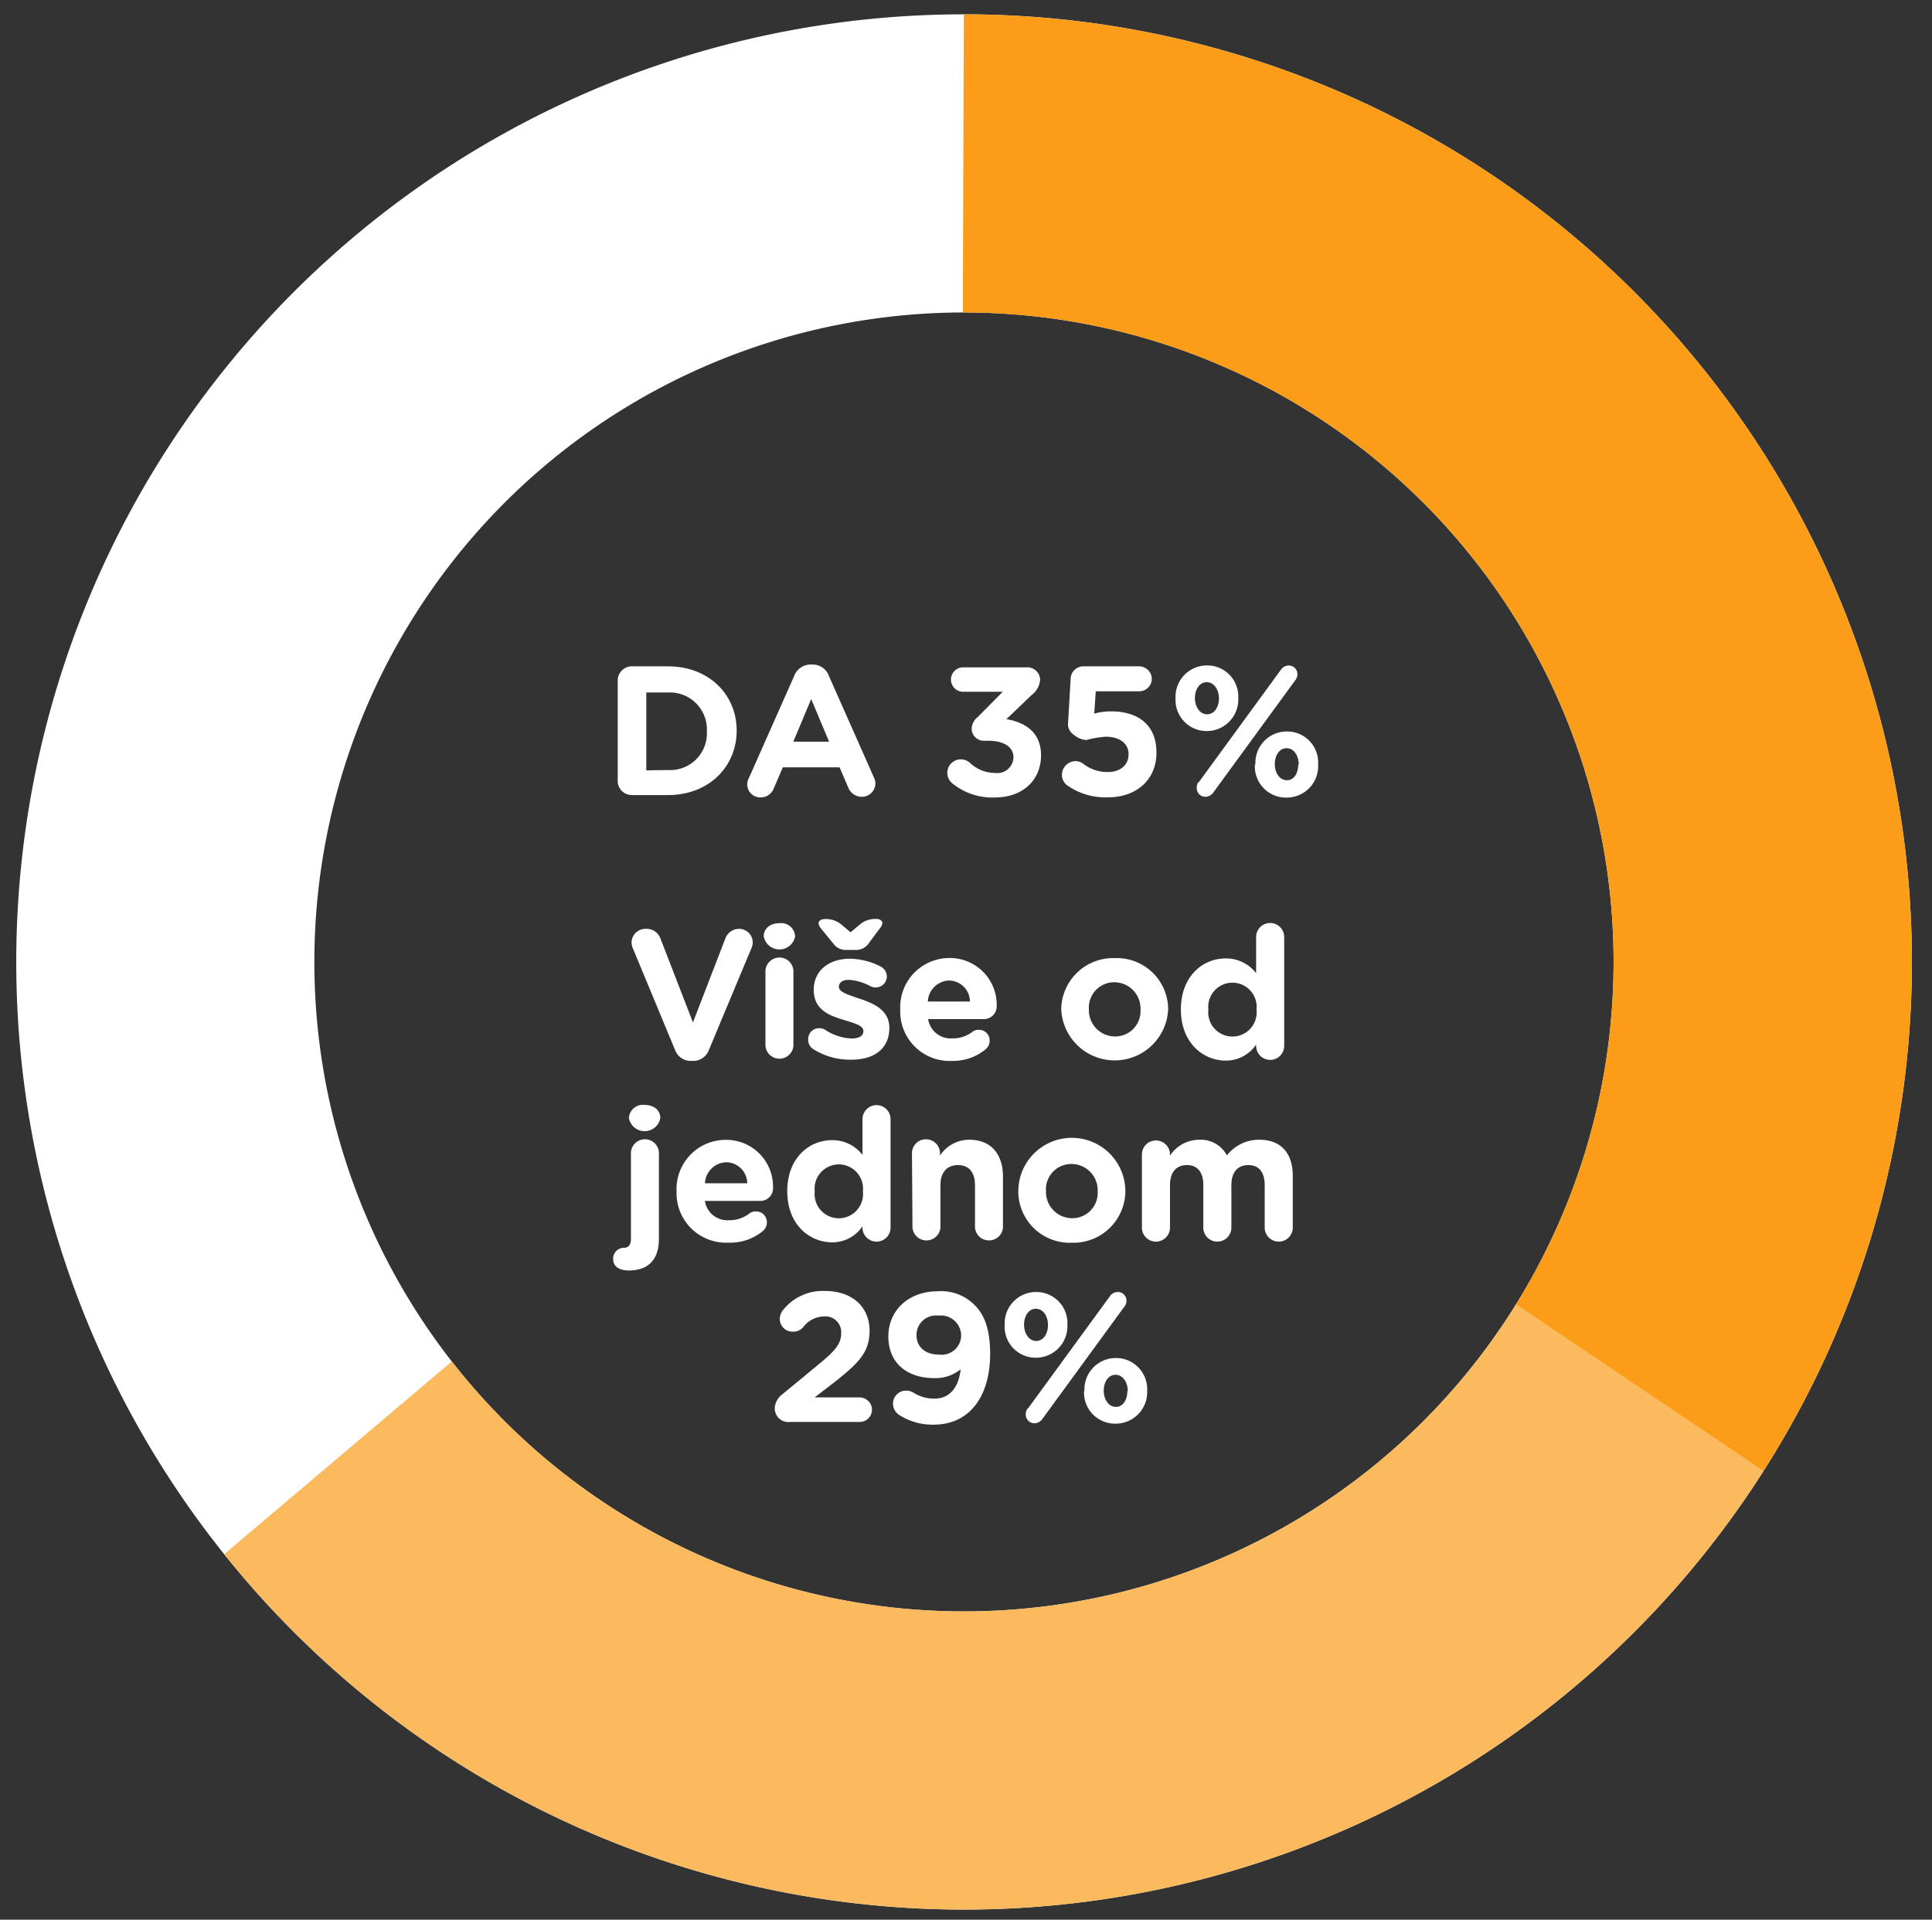 <svg id="HR" xmlns="http://www.w3.org/2000/svg" xmlns:xlink="http://www.w3.org/1999/xlink" viewBox="0 0 191.32 190.14">
  <rect x="0" y="0" width="191.32" height="190.14" fill="#333333" stroke="none"/>
  <defs>
    <style>
      .cls-1 {
        fill: #fff;
      }

      .cls-2 {
        clip-path: url(#clip-path);
      }

      .cls-3 {
        fill: #fb9d19;
      }

      .cls-4 {
        fill: #fcba5e;
      }
    </style>
    <clipPath id="clip-path">
      <path class="cls-1" d="M95.47,1.42a93.86,93.86,0,1,0,93.86,93.86A93.86,93.86,0,0,0,95.47,1.42Zm0,158.19a64.33,64.33,0,1,1,64.32-64.33A64.33,64.33,0,0,1,95.47,159.61Z"/>
    </clipPath>
  </defs>
  <g>
    <path class="cls-1" d="M95.47,1.42a93.86,93.86,0,1,0,93.86,93.86A93.86,93.86,0,0,0,95.47,1.42Zm0,158.19a64.33,64.33,0,1,1,64.32-64.33A64.33,64.33,0,0,1,95.47,159.61Z"/>
    <g class="cls-2">
      <polygon class="cls-3" points="95.47 -6.42 95.14 92.15 192.21 158.18 202.56 87.49 169.9 3.16 95.47 -6.42"/>
      <polygon class="cls-4" points="245.86 193.65 95.14 92.15 -24.16 193.21 245.86 193.65"/>
    </g>
  </g>
  <g>
    <path class="cls-1" d="M66.85,104,62.7,94a1.78,1.78,0,0,1-.16-.67A1.38,1.38,0,0,1,64,92a1.46,1.46,0,0,1,1.42,1l3.2,8.27,3.23-8.37A1.47,1.47,0,0,1,73.15,92a1.35,1.35,0,0,1,1.39,1.35,1.49,1.49,0,0,1-.15.62l-4.18,10a1.65,1.65,0,0,1-1.59,1.11h-.18A1.65,1.65,0,0,1,66.85,104Z"/>
    <path class="cls-1" d="M75.63,92.74c0-.81.68-1.3,1.56-1.3a1.38,1.38,0,0,1,1.55,1.3v0a1.58,1.58,0,0,1-3.11,0Zm.17,3.61a1.39,1.39,0,1,1,2.77,0v7.24a1.39,1.39,0,0,1-2.77,0Z"/>
    <path class="cls-1" d="M80.56,103.93a1.11,1.11,0,0,1-.53-1,1.08,1.08,0,0,1,1.1-1.09,1.1,1.1,0,0,1,.55.14,5.1,5.1,0,0,0,2.65.88c.8,0,1.17-.29,1.17-.73v0c0-.6-1-.8-2-1.13-1.37-.4-2.92-1-2.92-2.94v0c0-2,1.6-3.1,3.58-3.1a6.82,6.82,0,0,1,3,.75,1.13,1.13,0,0,1,.66,1,1.09,1.09,0,0,1-1.12,1.09,1,1,0,0,1-.51-.12,5.19,5.19,0,0,0-2.12-.63c-.67,0-1,.3-1,.68v0c0,.54.93.8,2,1.17,1.37.45,3,1.11,3,2.9v0c0,2.17-1.63,3.16-3.75,3.16A6.83,6.83,0,0,1,80.56,103.93Zm4.53-12.31a2.36,2.36,0,0,1,1.68-.6c.35,0,.61.15.61.44a1.1,1.1,0,0,1-.28.53L86,93.47a1.51,1.51,0,0,1-1.3.62h-.87a1.51,1.51,0,0,1-1.3-.62L81.33,92a1.07,1.07,0,0,1-.27-.53c0-.29.29-.44.64-.44a2.36,2.36,0,0,1,1.68.6l.85.71Z"/>
    <path class="cls-1" d="M94.26,105.08A4.89,4.89,0,0,1,89.15,100v0A4.87,4.87,0,0,1,94,94.89,4.63,4.63,0,0,1,98.7,99.6a1.27,1.27,0,0,1-1.3,1.34H91.91a2.26,2.26,0,0,0,2.39,1.91,3.19,3.19,0,0,0,2-.65A1,1,0,0,1,97,102,1.05,1.05,0,0,1,98,103.07a1.11,1.11,0,0,1-.36.83A5.07,5.07,0,0,1,94.26,105.08Zm1.79-5.88A2.09,2.09,0,0,0,94,97.12a2.18,2.18,0,0,0-2.12,2.08Z"/>
    <path class="cls-1" d="M105.09,100v0a5.14,5.14,0,0,1,5.31-5.1,5.09,5.09,0,0,1,5.28,5.06v0a5.3,5.3,0,0,1-10.59,0Zm7.85,0v0a2.6,2.6,0,0,0-2.57-2.71,2.51,2.51,0,0,0-2.54,2.67v0a2.6,2.6,0,0,0,2.57,2.7A2.51,2.51,0,0,0,112.94,100Z"/>
    <path class="cls-1" d="M127.17,103.59a1.39,1.39,0,0,1-2.78,0v-.13a3.59,3.59,0,0,1-3,1.59c-2.28,0-4.45-1.79-4.45-5.06v0c0-3.27,2.13-5.06,4.45-5.06a3.76,3.76,0,0,1,3,1.46V92.81a1.39,1.39,0,0,1,2.78,0ZM119.66,100v0a2.4,2.4,0,1,0,4.77,0v0a2.4,2.4,0,1,0-4.77,0Z"/>
    <path class="cls-1" d="M62.28,125.84c-.9,0-1.56-.36-1.56-1.13a1.07,1.07,0,0,1,1.08-1.12h0c.4,0,.68-.25.68-.91v-8.33a1.39,1.39,0,1,1,2.77,0v8.35c0,2.15-1.13,3.14-3,3.14Zm0-15.1a1.38,1.38,0,0,1,1.55-1.3c.88,0,1.56.49,1.56,1.3v0a1.58,1.58,0,0,1-3.11,0Z"/>
    <path class="cls-1" d="M72.16,123.08A4.9,4.9,0,0,1,67,118v0a4.87,4.87,0,0,1,4.84-5.1,4.63,4.63,0,0,1,4.71,4.71,1.26,1.26,0,0,1-1.29,1.34H69.8a2.26,2.26,0,0,0,2.39,1.91,3.22,3.22,0,0,0,2-.65,1,1,0,0,1,.67-.22,1.06,1.06,0,0,1,1.08,1.09,1.12,1.12,0,0,1-.37.83A5.06,5.06,0,0,1,72.16,123.08ZM74,117.2a2.11,2.11,0,0,0-2.07-2.08,2.18,2.18,0,0,0-2.12,2.08Z"/>
    <path class="cls-1" d="M88.19,121.59a1.39,1.39,0,0,1-2.78,0v-.13a3.59,3.59,0,0,1-3,1.59c-2.28,0-4.45-1.79-4.45-5.06v0c0-3.27,2.13-5.06,4.45-5.06a3.76,3.76,0,0,1,3,1.46v-3.54a1.39,1.39,0,0,1,2.78,0ZM80.68,118v0a2.4,2.4,0,1,0,4.77,0v0a2.4,2.4,0,1,0-4.77,0Z"/>
    <path class="cls-1" d="M90.31,114.35a1.39,1.39,0,1,1,2.77,0v.11A3.47,3.47,0,0,1,96,112.89c2.1,0,3.32,1.39,3.32,3.64v5.06a1.39,1.39,0,0,1-2.77,0V117.4c0-1.31-.62-2-1.68-2s-1.74.68-1.74,2v4.19a1.39,1.39,0,0,1-2.77,0Z"/>
    <path class="cls-1" d="M100.84,118v0a5.3,5.3,0,0,1,10.6,0v0a5.14,5.14,0,0,1-5.32,5.09A5.09,5.09,0,0,1,100.84,118Zm7.86,0v0a2.6,2.6,0,0,0-2.58-2.71,2.51,2.51,0,0,0-2.54,2.67v0a2.6,2.6,0,0,0,2.58,2.7A2.51,2.51,0,0,0,108.7,118Z"/>
    <path class="cls-1" d="M113.08,114.35a1.39,1.39,0,0,1,2.78,0v.11a3.49,3.49,0,0,1,2.88-1.57,2.94,2.94,0,0,1,2.76,1.55,4,4,0,0,1,3.21-1.55c2.07,0,3.31,1.24,3.31,3.6v5.1a1.39,1.39,0,0,1-2.78,0V117.4c0-1.31-.58-2-1.62-2s-1.68.68-1.68,2v4.19a1.39,1.39,0,0,1-2.78,0V117.4c0-1.31-.58-2-1.62-2s-1.68.68-1.68,2v4.19a1.39,1.39,0,0,1-2.78,0Z"/>
    <path class="cls-1" d="M77.45,138.12l3.64-3c1.58-1.3,2.21-2,2.21-3.07a1.57,1.57,0,0,0-1.72-1.66,2.67,2.67,0,0,0-2.08,1.11,1.32,1.32,0,0,1-1,.4,1.26,1.26,0,0,1-1.28-1.28,1.38,1.38,0,0,1,.33-.87,5,5,0,0,1,4.16-1.88c2.65,0,4.4,1.55,4.4,3.94v0c0,2.13-1.09,3.19-3.36,5l-2.08,1.6h4.46a1.23,1.23,0,0,1,1.22,1.23,1.21,1.21,0,0,1-1.22,1.2H78.24a1.35,1.35,0,0,1-1.52-1.33A1.8,1.8,0,0,1,77.45,138.12Z"/>
    <path class="cls-1" d="M89.08,140.17a1.34,1.34,0,0,1-.65-1.15,1.29,1.29,0,0,1,1.33-1.28,1.42,1.42,0,0,1,.73.22,3.79,3.79,0,0,0,2.05.57c1.57,0,2.41-1.19,2.59-2.91a3.88,3.88,0,0,1-2.59.88c-2.78,0-4.57-1.54-4.57-4.13v0c0-2.57,2-4.47,4.88-4.47a4.64,4.64,0,0,1,3.69,1.39c.91.91,1.51,2.3,1.51,4.82v0c0,4.14-2,7-5.59,7A6.09,6.09,0,0,1,89.08,140.17Zm6.1-7.91v0a2,2,0,0,0-2.24-1.95,1.93,1.93,0,0,0-2.18,1.94v0c0,1.14.84,1.92,2.23,1.92A1.93,1.93,0,0,0,95.18,132.26Z"/>
    <path class="cls-1" d="M99.49,131.24v0a3.11,3.11,0,0,1,3.13-3.27,3.08,3.08,0,0,1,3.08,3.24v0a3.12,3.12,0,0,1-3.12,3.27A3.07,3.07,0,0,1,99.49,131.24Zm4.29,0v0c0-.86-.47-1.61-1.2-1.61s-1.17.73-1.17,1.58v0c0,.86.48,1.61,1.21,1.61S103.78,132.06,103.78,131.24Zm-2,8.29,8.16-11.18a.93.93,0,0,1,.75-.38.85.85,0,0,1,.86.86.89.89,0,0,1-.2.58l-8.16,11.18a.93.93,0,0,1-.75.38.85.85,0,0,1-.86-.86A1,1,0,0,1,101.74,139.53Zm5.61-1.75v0a3.11,3.11,0,0,1,3.12-3.27,3.08,3.08,0,0,1,3.09,3.23v0a3.12,3.12,0,0,1-3.13,3.27A3.07,3.07,0,0,1,107.35,137.78Zm4.29,0v0c0-.86-.48-1.61-1.21-1.61s-1.17.73-1.17,1.57v0c0,.86.48,1.61,1.21,1.61S111.64,138.6,111.64,137.78Z"/>
  </g>
  <g>
    <path class="cls-1" d="M61.17,67.43A1.4,1.4,0,0,1,62.58,66h3.58c4,0,6.79,2.76,6.79,6.36v0c0,3.59-2.77,6.39-6.79,6.39H62.58a1.4,1.4,0,0,1-1.41-1.41Zm5,8.84A3.64,3.64,0,0,0,70,72.45v0a3.67,3.67,0,0,0-3.85-3.86H64v7.71Z"/>
    <path class="cls-1" d="M74.19,77l4.46-10.06a1.74,1.74,0,0,1,1.64-1.12h.17a1.71,1.71,0,0,1,1.62,1.12L86.54,77a1.42,1.42,0,0,1,.15.57,1.34,1.34,0,0,1-1.34,1.35A1.43,1.43,0,0,1,84,78l-.86-2H77.52l-.9,2.1a1.38,1.38,0,0,1-1.3.88A1.29,1.29,0,0,1,74,77.6,1.49,1.49,0,0,1,74.19,77Zm7.91-3.54-1.77-4.22-1.77,4.22Z"/>
    <path class="cls-1" d="M94.28,77.57a1.34,1.34,0,0,1,.88-2.36,1.34,1.34,0,0,1,.89.35,3.66,3.66,0,0,0,2.5,1A1.6,1.6,0,0,0,100.36,75v0c0-1-.93-1.63-2.5-1.63h-.44a1.2,1.2,0,0,1-1.2-1.2,1.57,1.57,0,0,1,.6-1.15l2.48-2.5H95.38a1.21,1.21,0,1,1,0-2.42h6.23A1.27,1.27,0,0,1,103,67.27a2.06,2.06,0,0,1-.84,1.57l-2.5,2.39c1.73.29,3.43,1.21,3.43,3.58v0c0,2.41-1.75,4.18-4.6,4.18A6.27,6.27,0,0,1,94.28,77.57Z"/>
    <path class="cls-1" d="M105.73,77.82a1.29,1.29,0,0,1-.57-1.07,1.36,1.36,0,0,1,1.34-1.36,1.21,1.21,0,0,1,.77.26,3.89,3.89,0,0,0,2.42.82c1.19,0,2.07-.64,2.07-1.77v0c0-1.09-.93-1.73-2.27-1.73a10.27,10.27,0,0,0-1.93.33,2.2,2.2,0,0,1-1.28-.57,1.19,1.19,0,0,1-.51-1.13l.25-4.33A1.26,1.26,0,0,1,107.27,66h5.55a1.26,1.26,0,0,1,1.24,1.25,1.24,1.24,0,0,1-1.24,1.22h-4.31l-.15,2.21a6.17,6.17,0,0,1,1.68-.22c2.52,0,4.48,1.21,4.48,4.09v0c0,2.7-2,4.42-4.77,4.42A6.54,6.54,0,0,1,105.73,77.82Z"/>
    <path class="cls-1" d="M116.41,69.18v0a3.11,3.11,0,0,1,3.13-3.27,3.07,3.07,0,0,1,3.08,3.23v0a3.12,3.12,0,0,1-3.12,3.27A3.08,3.08,0,0,1,116.41,69.18Zm4.3,0v0c0-.86-.48-1.61-1.21-1.61s-1.17.73-1.17,1.57v0c0,.86.48,1.61,1.21,1.61S120.71,70,120.71,69.18Zm-2,8.3,8.16-11.18a.93.93,0,0,1,.75-.38.85.85,0,0,1,.86.85.92.92,0,0,1-.2.59l-8.16,11.18a1,1,0,0,1-.75.38.85.85,0,0,1-.86-.86A1,1,0,0,1,118.66,77.48Zm5.61-1.76v0a3.11,3.11,0,0,1,3.12-3.27,3.07,3.07,0,0,1,3.09,3.23v0A3.12,3.12,0,0,1,127.36,79,3.08,3.08,0,0,1,124.27,75.72Zm4.29,0v0c0-.86-.47-1.61-1.2-1.61s-1.17.73-1.17,1.57v0c0,.86.47,1.6,1.2,1.6S128.56,76.55,128.56,75.72Z"/>
  </g>
</svg>
